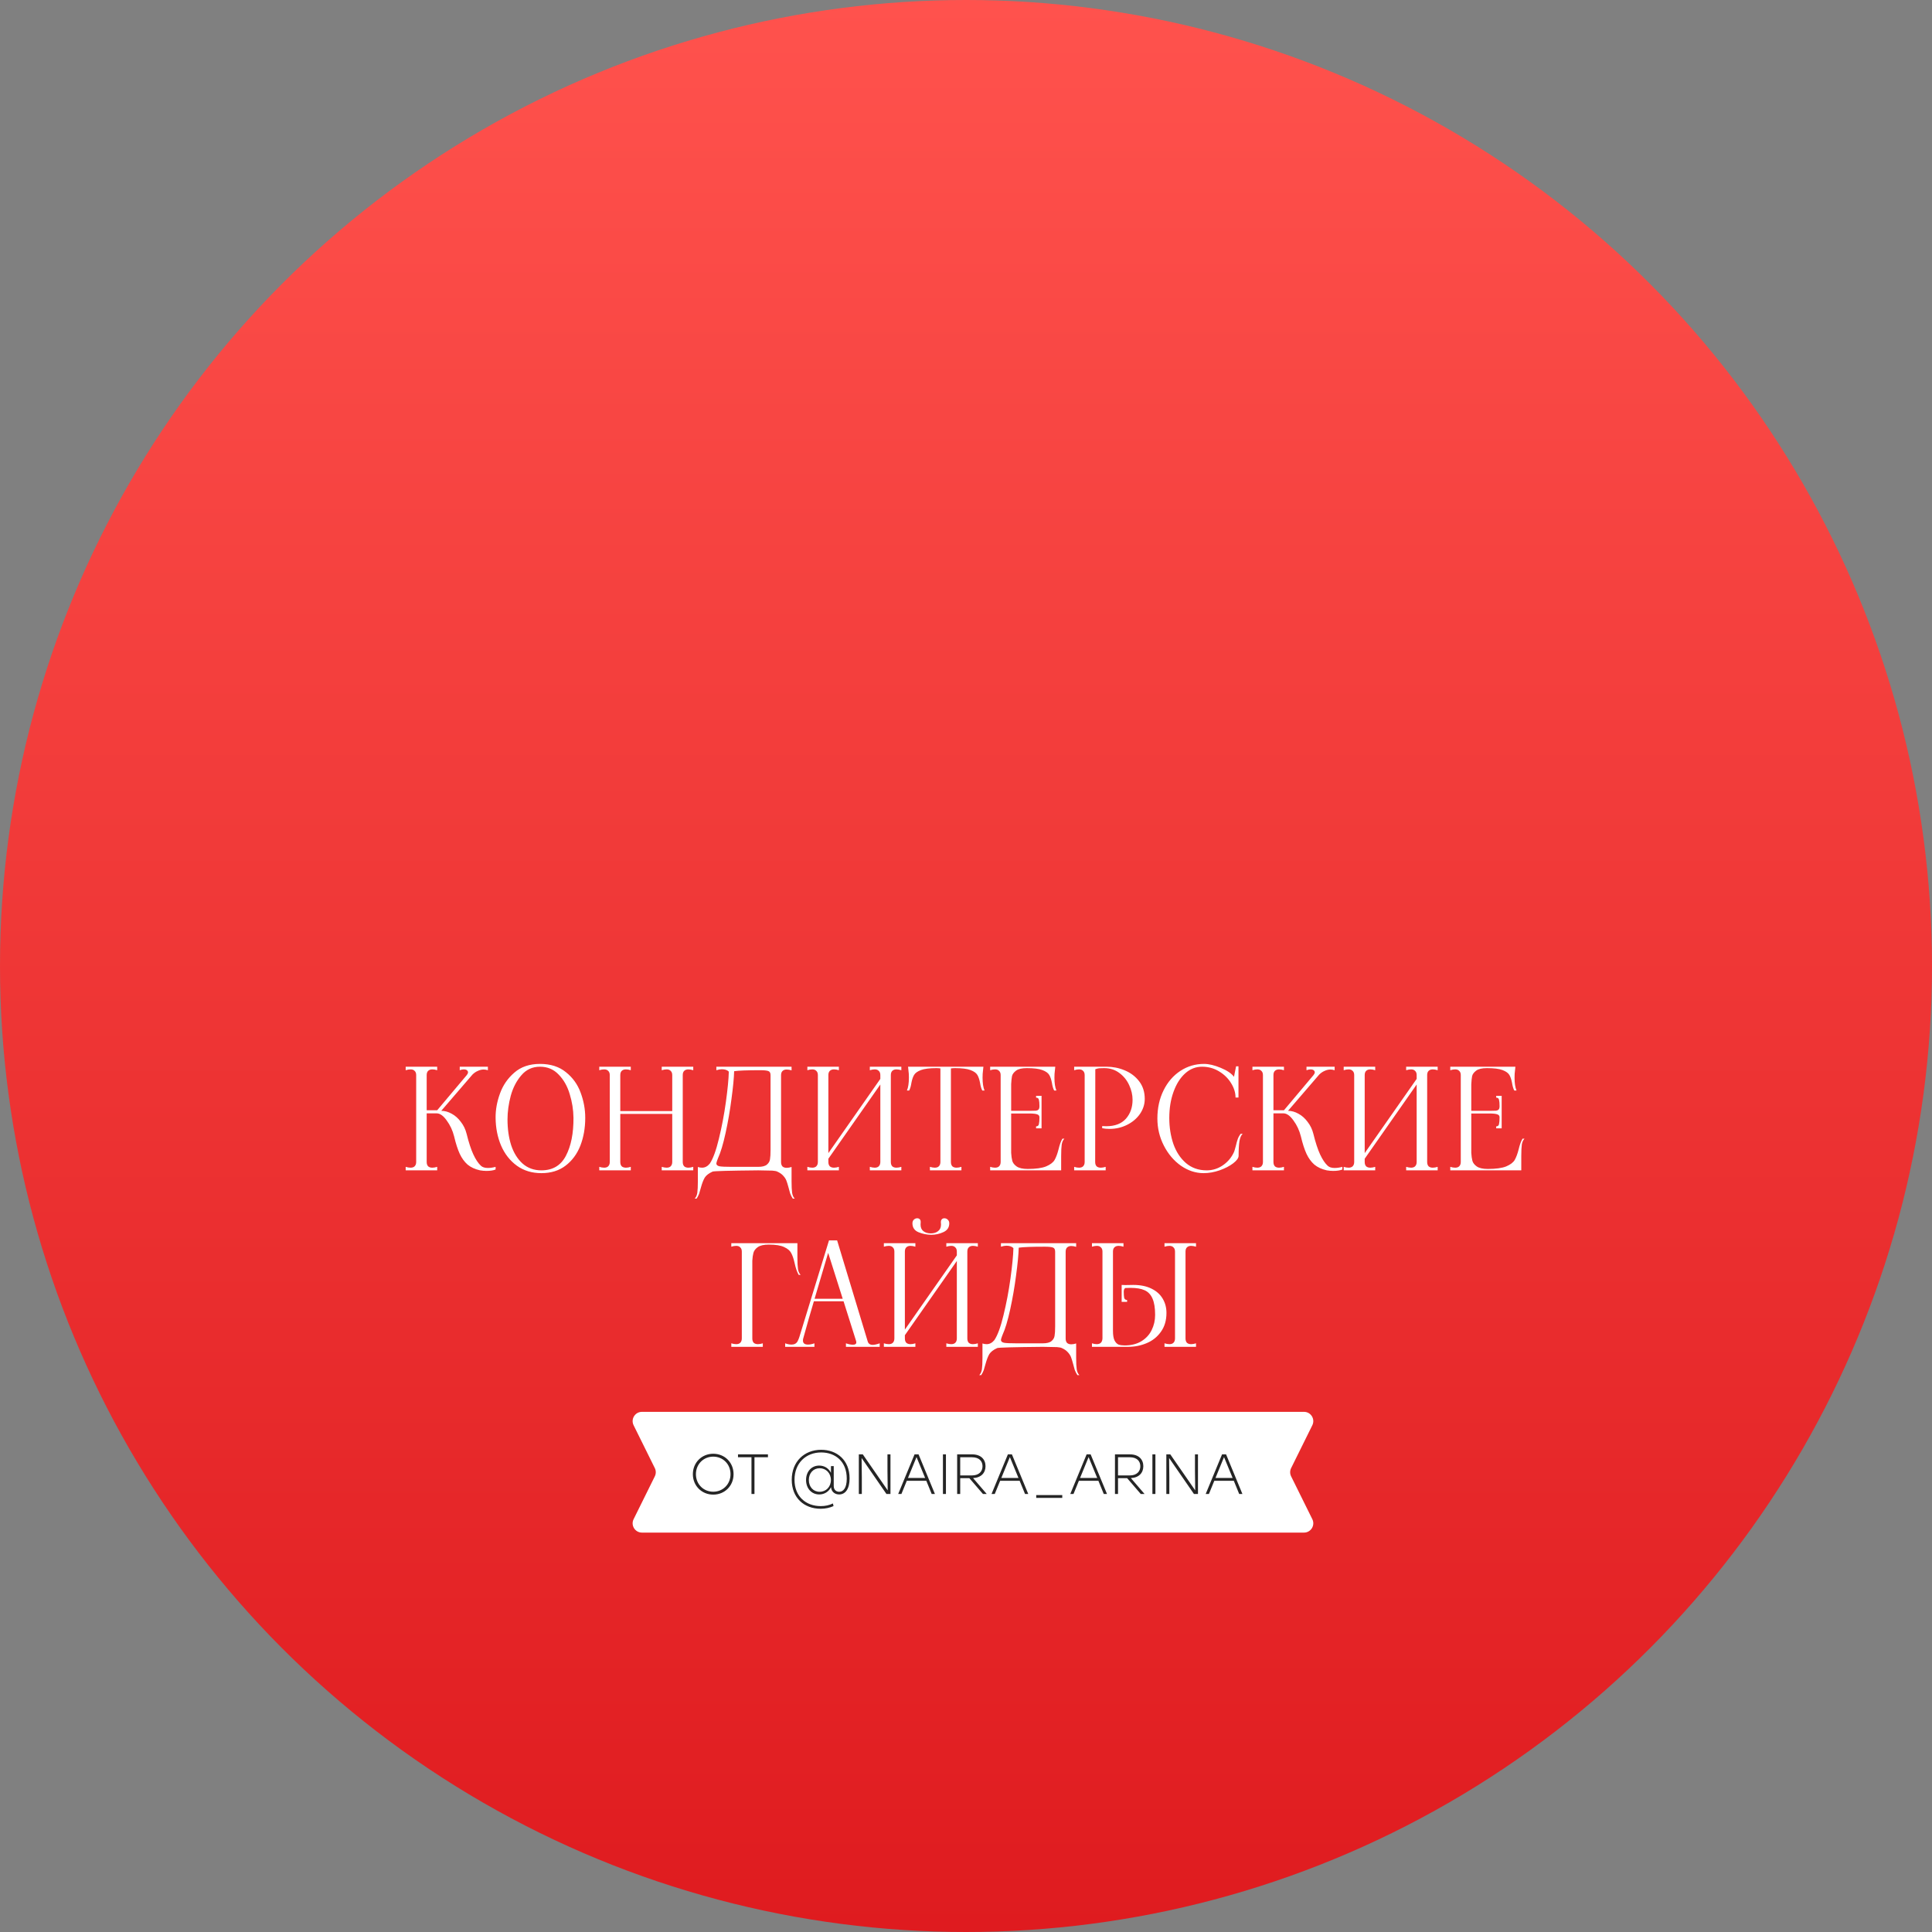 <?xml version="1.0" encoding="UTF-8"?> <svg xmlns="http://www.w3.org/2000/svg" width="416" height="416" viewBox="0 0 416 416" fill="none"><rect x="0" y="0" width="416" height="416" fill="#808080" stroke="none"/> <circle cx="208" cy="208" r="208" fill="url(#paint0_linear_4149_3398)"></circle> <path d="M136.429 306.887C135.771 305.558 136.738 304 138.222 304H280.778C282.262 304 283.229 305.558 282.571 306.887L278.005 316.113C277.728 316.672 277.728 317.328 278.005 317.887L282.571 327.113C283.229 328.442 282.262 330 280.778 330H138.222C136.738 330 135.771 328.442 136.429 327.113L140.995 317.887C141.272 317.328 141.272 316.672 140.995 316.113L136.429 306.887Z" fill="white"></path> <path d="M153.576 313.022C151.114 313.022 149.188 314.911 149.188 317.422C149.188 319.932 151.102 321.822 153.576 321.822C156.05 321.822 157.951 319.932 157.951 317.422C157.951 314.911 156.05 313.022 153.576 313.022ZM153.576 313.644C155.66 313.644 157.305 315.265 157.293 317.422C157.305 319.579 155.66 321.2 153.576 321.2C151.48 321.2 149.846 319.579 149.846 317.422C149.846 315.265 151.48 313.644 153.576 313.644ZM165.354 313.156H158.907V313.778H161.808V321.688H162.454V313.778H165.354V313.156ZM176.815 312.169C173.195 312.169 170.477 314.704 170.477 318.628C170.477 322.516 173.146 324.868 176.705 324.868C177.765 324.868 178.667 324.649 179.472 324.296L179.35 323.723C178.582 324.101 177.717 324.296 176.717 324.296C173.524 324.296 171.075 322.212 171.075 318.628C171.075 315.045 173.524 312.742 176.815 312.742C179.801 312.742 182.324 314.607 182.324 318.385C182.324 320.457 181.544 321.212 180.703 321.212C180.105 321.212 179.52 320.847 179.52 319.969V315.679H178.923V317.129C178.448 316.179 177.534 315.569 176.388 315.569C174.731 315.569 173.561 316.861 173.561 318.677C173.561 320.481 174.731 321.785 176.4 321.785C177.546 321.785 178.46 321.163 178.935 320.213C179.033 321.322 179.874 321.785 180.69 321.785C182.019 321.785 182.933 320.615 182.933 318.324C182.933 314.363 180.179 312.169 176.815 312.169ZM176.486 321.212C175.109 321.212 174.158 320.14 174.158 318.677C174.158 317.215 175.109 316.142 176.486 316.142C177.863 316.142 178.911 317.202 178.911 318.677C178.911 320.152 177.863 321.212 176.486 321.212ZM191.091 313.156V316.727L191.14 320.907L185.777 313.156H184.924V321.688H185.57V318.117L185.522 313.936L190.872 321.688H191.737V313.156H191.091ZM200.613 321.688H201.308L197.786 313.156H196.921L193.398 321.688H194.093L195.251 318.848H199.456L200.613 321.688ZM195.507 318.238L197.347 313.741L199.2 318.238H195.507ZM203.034 321.688H203.68V313.156H203.034V321.688ZM211.653 321.688H212.47L209.521 318.263C211.288 318.177 212.202 317.117 212.202 315.703C212.202 314.265 211.239 313.156 209.326 313.156H206.096V321.688H206.754V318.275H208.716L211.653 321.688ZM206.754 313.778H209.277C210.849 313.778 211.556 314.631 211.556 315.716C211.556 316.788 210.849 317.69 209.277 317.69H206.754V313.778ZM220.712 321.688H221.407L217.885 313.156H217.019L213.497 321.688H214.192L215.35 318.848H219.554L220.712 321.688ZM215.606 318.238L217.446 313.741L219.298 318.238H215.606ZM228.727 321.919H223.121V322.528H228.727V321.919ZM237.666 321.688H238.361L234.839 313.156H233.973L230.451 321.688H231.146L232.304 318.848H236.508L237.666 321.688ZM232.56 318.238L234.4 313.741L236.252 318.238H232.56ZM245.633 321.688H246.449L243.5 318.263C245.267 318.177 246.181 317.117 246.181 315.703C246.181 314.265 245.218 313.156 243.305 313.156H240.075V321.688H240.733V318.275H242.695L245.633 321.688ZM240.733 313.778H243.256C244.828 313.778 245.535 314.631 245.535 315.716C245.535 316.788 244.828 317.69 243.256 317.69H240.733V313.778ZM248.136 321.688H248.782V313.156H248.136V321.688ZM257.303 313.156V316.727L257.352 320.907L251.989 313.156H251.136V321.688H251.782V318.117L251.733 313.936L257.084 321.688H257.949V313.156H257.303ZM266.825 321.688H267.52L263.998 313.156H263.132L259.61 321.688H260.305L261.463 318.848H265.667L266.825 321.688ZM261.719 318.238L263.559 313.741L265.412 318.238H261.719Z" fill="#252525"></path> <path d="M103.545 251.005C103.887 251.327 104.39 251.487 105.053 251.487C105.576 251.487 106.129 251.407 106.712 251.246V251.819C106.229 252.02 105.566 252.121 104.721 252.121C104.299 252.121 103.847 252.08 103.364 252C102.279 251.759 101.384 251.347 100.681 250.764C99.997 250.16 99.434 249.386 98.992 248.442C98.549 247.477 98.147 246.23 97.786 244.702C97.464 243.416 96.931 242.27 96.187 241.264C95.464 240.239 94.74 239.727 94.016 239.727H91.875V250.191C91.875 250.593 91.975 250.904 92.177 251.125C92.398 251.327 92.699 251.427 93.081 251.427C93.403 251.427 93.755 251.367 94.137 251.246V252H87.352V251.246C87.734 251.367 88.085 251.427 88.407 251.427C88.789 251.427 89.081 251.327 89.282 251.125C89.503 250.904 89.613 250.593 89.613 250.191V231.494C89.613 231.092 89.503 230.79 89.282 230.589C89.081 230.368 88.789 230.258 88.407 230.258C88.085 230.258 87.734 230.318 87.352 230.439V229.685H94.137V230.439C93.755 230.318 93.403 230.258 93.081 230.258C92.699 230.258 92.398 230.368 92.177 230.589C91.975 230.79 91.875 231.092 91.875 231.494V239.063H94.137L100.5 231.494C100.681 231.273 100.771 231.072 100.771 230.891C100.771 230.71 100.691 230.559 100.53 230.439C100.369 230.318 100.158 230.258 99.897 230.258C99.615 230.258 99.314 230.318 98.992 230.439V229.685H105.053V230.439C104.711 230.338 104.41 230.288 104.148 230.288C103.726 230.288 103.304 230.388 102.882 230.589C102.46 230.77 102.078 231.032 101.736 231.373L95.011 239.184C95.775 239.184 96.529 239.395 97.273 239.817C98.017 240.219 98.67 240.802 99.233 241.566C99.816 242.31 100.228 243.164 100.469 244.129C100.932 245.999 101.414 247.477 101.917 248.562C102.42 249.648 102.962 250.462 103.545 251.005ZM116.575 252.603C114.544 252.603 112.785 252.07 111.298 251.005C109.81 249.919 108.674 248.472 107.89 246.662C107.126 244.853 106.734 242.863 106.714 240.692C106.694 238.983 107.005 237.244 107.649 235.475C108.292 233.685 109.327 232.178 110.755 230.951C112.182 229.705 114.022 229.082 116.273 229.082C118.545 229.082 120.405 229.675 121.852 230.861C123.32 232.027 124.375 233.494 125.019 235.263C125.682 237.033 126.014 238.842 126.014 240.692C126.014 242.883 125.662 244.883 124.958 246.693C124.255 248.482 123.189 249.919 121.762 251.005C120.354 252.07 118.625 252.603 116.575 252.603ZM116.575 252C119.007 252 120.767 250.955 121.852 248.864C122.958 246.753 123.501 244.029 123.481 240.692C123.46 238.963 123.189 237.254 122.666 235.565C122.164 233.876 121.37 232.479 120.284 231.373C119.219 230.248 117.882 229.685 116.273 229.685C114.645 229.685 113.308 230.298 112.263 231.524C111.217 232.73 110.453 234.208 109.971 235.957C109.508 237.706 109.277 239.395 109.277 241.023C109.277 243.074 109.538 244.923 110.061 246.572C110.604 248.22 111.418 249.537 112.504 250.522C113.61 251.507 114.967 252 116.575 252ZM149.271 230.439C148.869 230.318 148.517 230.258 148.215 230.258C147.833 230.258 147.532 230.368 147.311 230.589C147.11 230.79 147.009 231.092 147.009 231.494V250.191C147.009 250.593 147.11 250.904 147.311 251.125C147.532 251.327 147.833 251.427 148.215 251.427C148.537 251.427 148.889 251.367 149.271 251.246V252H142.486V251.246C142.888 251.367 143.24 251.427 143.541 251.427C143.923 251.427 144.215 251.327 144.416 251.125C144.637 250.904 144.748 250.593 144.748 250.191V239.847H133.56V250.191C133.56 250.593 133.66 250.904 133.861 251.125C134.082 251.327 134.394 251.427 134.796 251.427C135.098 251.427 135.439 251.367 135.821 251.246V252H129.036V251.246C129.418 251.367 129.77 251.427 130.092 251.427C130.474 251.427 130.765 251.327 130.966 251.125C131.187 250.904 131.298 250.593 131.298 250.191V231.494C131.298 231.092 131.187 230.79 130.966 230.589C130.765 230.368 130.474 230.258 130.092 230.258C129.77 230.258 129.418 230.318 129.036 230.439V229.685H135.821V230.439C135.439 230.318 135.088 230.258 134.766 230.258C134.384 230.258 134.082 230.368 133.861 230.589C133.66 230.79 133.56 231.092 133.56 231.494V239.244H144.748V231.494C144.748 231.092 144.637 230.79 144.416 230.589C144.215 230.368 143.923 230.258 143.541 230.258C143.24 230.258 142.888 230.318 142.486 230.439V229.685H149.271V230.439ZM149.572 258.091C149.853 257.83 150.044 257.418 150.145 256.855C150.225 256.292 150.265 255.458 150.265 254.352V251.276C150.547 251.377 150.848 251.427 151.17 251.427C151.793 251.427 152.346 251.136 152.829 250.553C153.532 249.507 154.186 247.728 154.789 245.215C155.412 242.682 155.915 240.038 156.297 237.284C156.679 234.51 156.89 232.328 156.93 230.74C156.588 230.398 156.085 230.227 155.422 230.227C155.1 230.227 154.708 230.298 154.246 230.439V229.685H170.44V230.469C170.058 230.348 169.706 230.288 169.384 230.288C169.002 230.288 168.701 230.398 168.48 230.619C168.279 230.82 168.178 231.122 168.178 231.524V250.221C168.178 250.623 168.279 250.934 168.48 251.156C168.701 251.357 169.002 251.457 169.384 251.457C169.706 251.457 170.058 251.397 170.44 251.276V254.352C170.44 255.458 170.48 256.292 170.56 256.855C170.661 257.418 170.852 257.83 171.133 258.091H170.711C170.47 257.73 170.279 257.358 170.138 256.976C170.017 256.594 169.897 256.151 169.776 255.649C169.615 255.046 169.465 254.563 169.324 254.201C169.183 253.84 168.952 253.488 168.63 253.146C168.329 252.804 167.907 252.513 167.364 252.271C167.183 252.171 166.831 252.101 166.308 252.06C165.806 252.04 164.79 252.02 163.263 252C156.97 252.06 153.693 252.151 153.432 252.271C152.628 252.633 152.065 253.066 151.743 253.568C151.441 254.091 151.17 254.794 150.929 255.679C150.788 256.222 150.657 256.674 150.537 257.036C150.396 257.398 150.215 257.75 149.994 258.091H149.572ZM163.263 251.246C164.127 251.246 164.75 251.085 165.132 250.764C165.514 250.442 165.735 250.06 165.796 249.618C165.876 249.175 165.916 248.502 165.916 247.597V231.524C165.916 231.022 165.755 230.72 165.434 230.619C165.132 230.499 164.539 230.439 163.655 230.439C160.9 230.439 159.041 230.509 158.076 230.65C158.036 232.117 157.845 234.107 157.503 236.62C157.181 239.113 156.759 241.556 156.236 243.948C155.714 246.341 155.171 248.15 154.608 249.376L154.457 249.768C154.316 250.15 154.246 250.402 154.246 250.522C154.246 250.824 154.467 251.025 154.909 251.125C155.352 251.206 156.226 251.246 157.533 251.246H163.263ZM194.077 230.439C193.675 230.318 193.323 230.258 193.022 230.258C192.64 230.258 192.338 230.368 192.117 230.589C191.916 230.79 191.816 231.092 191.816 231.494V250.191C191.816 250.593 191.916 250.904 192.117 251.125C192.338 251.327 192.64 251.427 193.022 251.427C193.343 251.427 193.695 251.367 194.077 251.246V252H187.292V251.246C187.694 251.367 188.046 251.427 188.348 251.427C188.73 251.427 189.021 251.327 189.222 251.125C189.443 250.904 189.554 250.593 189.554 250.191V233.514L178.366 249.497V250.191C178.366 250.593 178.466 250.904 178.668 251.125C178.889 251.327 179.19 251.427 179.572 251.427C179.894 251.427 180.246 251.367 180.628 251.246V252H173.843V251.246C174.225 251.367 174.576 251.427 174.898 251.427C175.28 251.427 175.572 251.327 175.773 251.125C175.994 250.904 176.104 250.593 176.104 250.191V231.494C176.104 231.092 175.994 230.79 175.773 230.589C175.572 230.368 175.28 230.258 174.898 230.258C174.576 230.258 174.225 230.318 173.843 230.439V229.685H180.628V230.439C180.246 230.318 179.894 230.258 179.572 230.258C179.19 230.258 178.889 230.368 178.668 230.589C178.466 230.79 178.366 231.092 178.366 231.494V248.291L189.554 232.308V231.494C189.554 231.092 189.443 230.79 189.222 230.589C189.021 230.368 188.73 230.258 188.348 230.258C188.046 230.258 187.694 230.318 187.292 230.439V229.685H194.077V230.439ZM211.657 230.559C211.597 230.941 211.567 231.434 211.567 232.037C211.567 233.223 211.708 234.148 211.989 234.811H211.507C211.285 234.389 211.125 233.836 211.024 233.153C210.883 232.429 210.692 231.866 210.451 231.464C210.21 231.042 209.717 230.69 208.974 230.408C208.23 230.127 207.114 229.986 205.626 229.986C205.365 229.986 205.073 230.006 204.752 230.046V250.191C204.752 250.593 204.852 250.904 205.053 251.125C205.274 251.327 205.576 251.427 205.958 251.427C206.28 251.427 206.631 251.367 207.013 251.246V252H200.228V251.246C200.63 251.367 200.982 251.427 201.284 251.427C201.666 251.427 201.957 251.327 202.158 251.125C202.379 250.904 202.49 250.593 202.49 250.191V230.046C202.168 230.006 201.887 229.986 201.646 229.986C200.158 229.986 199.042 230.127 198.298 230.408C197.554 230.69 197.062 231.042 196.821 231.464C196.579 231.866 196.388 232.429 196.248 233.153C196.147 233.836 195.986 234.389 195.765 234.811H195.283C195.564 234.148 195.705 233.223 195.705 232.037C195.705 231.434 195.675 230.941 195.614 230.559L195.524 229.685H211.748L211.657 230.559ZM229.183 245.185C228.902 245.446 228.711 245.858 228.61 246.421C228.53 246.984 228.49 247.818 228.49 248.924V252H213.201V251.246C213.583 251.367 213.935 251.427 214.256 251.427C214.638 251.427 214.93 251.327 215.131 251.125C215.352 250.904 215.462 250.593 215.462 250.191V231.494C215.462 231.092 215.352 230.79 215.131 230.589C214.93 230.368 214.638 230.258 214.256 230.258C213.935 230.258 213.583 230.318 213.201 230.439V229.685H227.223L227.133 230.559C227.072 230.941 227.042 231.434 227.042 232.037C227.042 233.223 227.183 234.148 227.465 234.811H226.982C226.761 234.389 226.6 233.836 226.5 233.153C226.359 232.429 226.168 231.866 225.927 231.464C225.685 231.042 225.193 230.69 224.449 230.408C223.705 230.127 222.589 229.986 221.102 229.986C220.036 229.986 219.262 230.167 218.78 230.529C218.297 230.891 218.006 231.283 217.905 231.705C217.825 232.107 217.764 232.69 217.724 233.454V239.184H221.886C222.469 239.184 222.871 239.174 223.092 239.154C223.333 239.113 223.514 239.023 223.635 238.882C223.755 238.741 223.816 238.5 223.816 238.158C223.816 237.555 223.775 237.103 223.695 236.801C223.635 236.5 223.434 236.349 223.092 236.349V235.957H224.268V242.953H223.092V242.531C223.434 242.531 223.635 242.37 223.695 242.049C223.775 241.707 223.816 241.224 223.816 240.601C223.816 240.279 223.675 240.068 223.393 239.968C223.132 239.847 222.63 239.777 221.886 239.757H217.724V248.231C217.764 248.914 217.845 249.487 217.965 249.949C218.086 250.392 218.398 250.794 218.9 251.156C219.423 251.518 220.217 251.698 221.283 251.698C223.011 251.698 224.328 251.518 225.233 251.156C226.138 250.774 226.751 250.311 227.072 249.768C227.394 249.206 227.676 248.452 227.917 247.507C228.158 246.481 228.44 245.707 228.761 245.185H229.183ZM231.29 251.246C231.672 251.367 232.023 251.427 232.345 251.427C232.727 251.427 233.019 251.327 233.22 251.125C233.441 250.904 233.551 250.593 233.551 250.191V231.494C233.551 231.092 233.441 230.79 233.22 230.589C233.019 230.368 232.727 230.258 232.345 230.258C232.023 230.258 231.672 230.318 231.29 230.439V229.685H235.843L235.813 250.191C235.813 250.593 235.914 250.904 236.115 251.125C236.336 251.327 236.637 251.427 237.019 251.427C237.341 251.427 237.693 251.367 238.075 251.246V252H231.29V251.246ZM237.321 242.471C237.522 242.491 237.813 242.501 238.195 242.501C240.045 242.501 241.452 241.968 242.417 240.903C243.382 239.817 243.865 238.45 243.865 236.801C243.865 235.756 243.623 234.711 243.141 233.665C242.658 232.6 241.955 231.725 241.03 231.042C240.105 230.338 239.01 229.986 237.743 229.986C237.281 229.986 236.929 229.996 236.688 230.016C236.446 230.036 236.165 230.107 235.843 230.227V229.685H238.256C239.623 229.685 240.929 229.946 242.176 230.469C243.442 230.991 244.478 231.775 245.282 232.821C246.086 233.866 246.488 235.133 246.488 236.62C246.488 237.766 246.146 238.842 245.463 239.847C244.779 240.832 243.855 241.616 242.689 242.199C241.523 242.782 240.276 243.074 238.949 243.074C238.306 243.074 237.763 243.024 237.321 242.923V242.471ZM259.16 252.603C257.451 252.603 255.823 252.07 254.275 251.005C252.747 249.919 251.521 248.472 250.596 246.662C249.671 244.853 249.209 242.913 249.209 240.842C249.209 238.591 249.651 236.57 250.536 234.781C251.42 232.992 252.626 231.594 254.154 230.589C255.682 229.584 257.381 229.082 259.251 229.082C260.296 229.082 261.492 229.363 262.839 229.926C264.206 230.489 265.161 231.132 265.704 231.856L266.156 229.594H266.669V236.319H266.036C266.036 235.274 265.714 234.238 265.071 233.213C264.448 232.188 263.583 231.343 262.477 230.68C261.372 230.016 260.155 229.685 258.829 229.685C257.461 229.685 256.245 230.167 255.18 231.132C254.114 232.097 253.28 233.424 252.677 235.113C252.074 236.781 251.772 238.651 251.772 240.722C251.772 242.712 252.064 244.572 252.647 246.301C253.25 248.009 254.154 249.386 255.361 250.432C256.587 251.477 258.075 252 259.824 252C261.11 252 262.286 251.628 263.352 250.884C264.417 250.14 265.212 249.175 265.734 247.989C265.795 247.849 265.915 247.436 266.096 246.753C266.237 246.15 266.378 245.647 266.518 245.245C266.679 244.823 266.89 244.451 267.152 244.129H267.574C267.252 244.411 267.021 244.933 266.88 245.697C266.76 246.461 266.699 247.517 266.699 248.864C266.699 249.346 266.307 249.889 265.523 250.492C264.759 251.075 263.784 251.578 262.598 252C261.432 252.402 260.286 252.603 259.16 252.603ZM285.87 251.005C286.211 251.327 286.714 251.487 287.377 251.487C287.9 251.487 288.453 251.407 289.036 251.246V251.819C288.554 252.02 287.89 252.121 287.046 252.121C286.624 252.121 286.171 252.08 285.689 252C284.603 251.759 283.709 251.347 283.005 250.764C282.321 250.16 281.758 249.386 281.316 248.442C280.874 247.477 280.472 246.23 280.11 244.702C279.788 243.416 279.255 242.27 278.512 241.264C277.788 240.239 277.064 239.727 276.34 239.727H274.199V250.191C274.199 250.593 274.3 250.904 274.501 251.125C274.722 251.327 275.024 251.427 275.406 251.427C275.727 251.427 276.079 251.367 276.461 251.246V252H269.676V251.246C270.058 251.367 270.41 251.427 270.731 251.427C271.113 251.427 271.405 251.327 271.606 251.125C271.827 250.904 271.938 250.593 271.938 250.191V231.494C271.938 231.092 271.827 230.79 271.606 230.589C271.405 230.368 271.113 230.258 270.731 230.258C270.41 230.258 270.058 230.318 269.676 230.439V229.685H276.461V230.439C276.079 230.318 275.727 230.258 275.406 230.258C275.024 230.258 274.722 230.368 274.501 230.589C274.3 230.79 274.199 231.092 274.199 231.494V239.063H276.461L282.824 231.494C283.005 231.273 283.095 231.072 283.095 230.891C283.095 230.71 283.015 230.559 282.854 230.439C282.693 230.318 282.482 230.258 282.221 230.258C281.939 230.258 281.638 230.318 281.316 230.439V229.685H287.377V230.439C287.036 230.338 286.734 230.288 286.473 230.288C286.051 230.288 285.628 230.388 285.206 230.589C284.784 230.77 284.402 231.032 284.06 231.373L277.336 239.184C278.1 239.184 278.853 239.395 279.597 239.817C280.341 240.219 280.994 240.802 281.557 241.566C282.14 242.31 282.553 243.164 282.794 244.129C283.256 245.999 283.739 247.477 284.241 248.562C284.744 249.648 285.287 250.462 285.87 251.005ZM309.56 230.439C309.158 230.318 308.806 230.258 308.505 230.258C308.123 230.258 307.821 230.368 307.6 230.589C307.399 230.79 307.299 231.092 307.299 231.494V250.191C307.299 250.593 307.399 250.904 307.6 251.125C307.821 251.327 308.123 251.427 308.505 251.427C308.826 251.427 309.178 251.367 309.56 251.246V252H302.775V251.246C303.177 251.367 303.529 251.427 303.831 251.427C304.213 251.427 304.504 251.327 304.705 251.125C304.926 250.904 305.037 250.593 305.037 250.191V233.514L293.849 249.497V250.191C293.849 250.593 293.95 250.904 294.151 251.125C294.372 251.327 294.673 251.427 295.055 251.427C295.377 251.427 295.729 251.367 296.111 251.246V252H289.326V251.246C289.708 251.367 290.059 251.427 290.381 251.427C290.763 251.427 291.055 251.327 291.256 251.125C291.477 250.904 291.587 250.593 291.587 250.191V231.494C291.587 231.092 291.477 230.79 291.256 230.589C291.055 230.368 290.763 230.258 290.381 230.258C290.059 230.258 289.708 230.318 289.326 230.439V229.685H296.111V230.439C295.729 230.318 295.377 230.258 295.055 230.258C294.673 230.258 294.372 230.368 294.151 230.589C293.95 230.79 293.849 231.092 293.849 231.494V248.291L305.037 232.308V231.494C305.037 231.092 304.926 230.79 304.705 230.589C304.504 230.368 304.213 230.258 303.831 230.258C303.529 230.258 303.177 230.318 302.775 230.439V229.685H309.56V230.439ZM328.256 245.185C327.975 245.446 327.784 245.858 327.683 246.421C327.603 246.984 327.563 247.818 327.563 248.924V252H312.274V251.246C312.656 251.367 313.007 251.427 313.329 251.427C313.711 251.427 314.002 251.327 314.204 251.125C314.425 250.904 314.535 250.593 314.535 250.191V231.494C314.535 231.092 314.425 230.79 314.204 230.589C314.002 230.368 313.711 230.258 313.329 230.258C313.007 230.258 312.656 230.318 312.274 230.439V229.685H326.296L326.206 230.559C326.145 230.941 326.115 231.434 326.115 232.037C326.115 233.223 326.256 234.148 326.537 234.811H326.055C325.834 234.389 325.673 233.836 325.572 233.153C325.432 232.429 325.241 231.866 324.999 231.464C324.758 231.042 324.266 230.69 323.522 230.408C322.778 230.127 321.662 229.986 320.174 229.986C319.109 229.986 318.335 230.167 317.852 230.529C317.37 230.891 317.078 231.283 316.978 231.705C316.897 232.107 316.837 232.69 316.797 233.454V239.184H320.958C321.541 239.184 321.944 239.174 322.165 239.154C322.406 239.113 322.587 239.023 322.708 238.882C322.828 238.741 322.888 238.5 322.888 238.158C322.888 237.555 322.848 237.103 322.768 236.801C322.708 236.5 322.506 236.349 322.165 236.349V235.957H323.341V242.953H322.165V242.531C322.506 242.531 322.708 242.37 322.768 242.049C322.848 241.707 322.888 241.224 322.888 240.601C322.888 240.279 322.748 240.068 322.466 239.968C322.205 239.847 321.702 239.777 320.958 239.757H316.797V248.231C316.837 248.914 316.918 249.487 317.038 249.949C317.159 250.392 317.47 250.794 317.973 251.156C318.496 251.518 319.29 251.698 320.355 251.698C322.084 251.698 323.401 251.518 324.306 251.156C325.21 250.774 325.824 250.311 326.145 249.768C326.467 249.206 326.748 248.452 326.99 247.507C327.231 246.481 327.512 245.707 327.834 245.185H328.256ZM171.699 270.761C171.699 271.866 171.739 272.701 171.82 273.263C171.92 273.826 172.111 274.239 172.393 274.5H171.97C171.629 273.917 171.337 273.072 171.096 271.967C170.895 271.062 170.654 270.348 170.372 269.826C170.111 269.303 169.608 268.871 168.864 268.529C168.12 268.167 167.015 267.986 165.547 267.986C164.482 267.986 163.687 268.167 163.165 268.529C162.662 268.891 162.351 269.303 162.23 269.765C162.109 270.208 162.029 270.771 161.989 271.454V288.191C161.989 288.593 162.089 288.904 162.29 289.125C162.511 289.327 162.813 289.427 163.195 289.427C163.517 289.427 163.868 289.367 164.25 289.246V290H157.465V289.246C157.847 289.367 158.199 289.427 158.521 289.427C158.903 289.427 159.194 289.327 159.395 289.125C159.616 288.904 159.727 288.593 159.727 288.191V269.494C159.727 269.092 159.616 268.79 159.395 268.589C159.194 268.368 158.903 268.258 158.521 268.258C158.199 268.258 157.847 268.318 157.465 268.439V267.685H171.699V270.761ZM186.824 288.794C186.965 289.316 187.327 289.578 187.91 289.578C188.292 289.578 188.794 289.467 189.418 289.246V290H182.15V289.246C182.733 289.447 183.236 289.548 183.658 289.548C184.14 289.548 184.382 289.377 184.382 289.035C184.382 288.934 184.372 288.854 184.351 288.794L181.637 280.199H175.244C174.521 282.612 173.827 285.024 173.164 287.437L172.953 288.191C172.912 288.311 172.892 288.462 172.892 288.643C172.892 289.226 173.254 289.518 173.978 289.518C174.38 289.518 174.842 289.427 175.365 289.246V290H169.062V289.246C169.545 289.427 170.007 289.518 170.45 289.518C171.053 289.518 171.485 289.276 171.746 288.794C171.887 288.512 172.008 288.221 172.108 287.919L178.501 267.082H180.25L186.824 288.794ZM175.395 279.657H181.456L178.32 269.765L175.395 279.657ZM200.538 265.875C199.613 265.875 198.699 265.694 197.794 265.332C196.909 264.971 196.467 264.327 196.467 263.402C196.467 263.081 196.568 262.819 196.769 262.618C196.99 262.417 197.231 262.317 197.492 262.317C197.593 262.317 197.703 262.337 197.824 262.377C198.106 262.498 198.246 262.739 198.246 263.101L198.216 263.674C198.216 264.297 198.417 264.77 198.819 265.091C199.241 265.413 199.774 265.574 200.417 265.574C201.061 265.574 201.584 265.413 201.986 265.091C202.408 264.77 202.619 264.297 202.619 263.674L202.589 263.131C202.589 262.769 202.729 262.518 203.011 262.377C203.132 262.337 203.242 262.317 203.343 262.317C203.624 262.317 203.865 262.417 204.066 262.618C204.287 262.819 204.398 263.081 204.398 263.402C204.398 264.287 203.976 264.92 203.132 265.302C202.307 265.684 201.443 265.875 200.538 265.875ZM210.55 268.439C210.148 268.318 209.796 268.258 209.494 268.258C209.112 268.258 208.811 268.368 208.59 268.589C208.389 268.79 208.288 269.092 208.288 269.494V288.191C208.288 288.593 208.389 288.904 208.59 289.125C208.811 289.327 209.112 289.427 209.494 289.427C209.816 289.427 210.168 289.367 210.55 289.246V290H203.765V289.246C204.167 289.367 204.519 289.427 204.82 289.427C205.202 289.427 205.494 289.327 205.695 289.125C205.916 288.904 206.026 288.593 206.026 288.191V271.514L194.839 287.497V288.191C194.839 288.593 194.939 288.904 195.14 289.125C195.361 289.327 195.663 289.427 196.045 289.427C196.367 289.427 196.718 289.367 197.1 289.246V290H190.315V289.246C190.697 289.367 191.049 289.427 191.371 289.427C191.753 289.427 192.044 289.327 192.245 289.125C192.466 288.904 192.577 288.593 192.577 288.191V269.494C192.577 269.092 192.466 268.79 192.245 268.589C192.044 268.368 191.753 268.258 191.371 268.258C191.049 268.258 190.697 268.318 190.315 268.439V267.685H197.1V268.439C196.718 268.318 196.367 268.258 196.045 268.258C195.663 268.258 195.361 268.368 195.14 268.589C194.939 268.79 194.839 269.092 194.839 269.494V286.291L206.026 270.308V269.494C206.026 269.092 205.916 268.79 205.695 268.589C205.494 268.368 205.202 268.258 204.82 268.258C204.519 268.258 204.167 268.318 203.765 268.439V267.685H210.55V268.439ZM210.851 296.091C211.132 295.83 211.323 295.418 211.424 294.855C211.504 294.292 211.544 293.458 211.544 292.352V289.276C211.826 289.377 212.127 289.427 212.449 289.427C213.072 289.427 213.625 289.136 214.108 288.553C214.811 287.507 215.465 285.728 216.068 283.215C216.691 280.682 217.194 278.038 217.575 275.284C217.957 272.51 218.169 270.328 218.209 268.74C217.867 268.398 217.364 268.227 216.701 268.227C216.379 268.227 215.987 268.298 215.525 268.439V267.685H231.719V268.469C231.337 268.348 230.985 268.288 230.663 268.288C230.281 268.288 229.98 268.398 229.758 268.619C229.557 268.82 229.457 269.122 229.457 269.524V288.221C229.457 288.623 229.557 288.934 229.758 289.156C229.98 289.357 230.281 289.457 230.663 289.457C230.985 289.457 231.337 289.397 231.719 289.276V292.352C231.719 293.458 231.759 294.292 231.839 294.855C231.94 295.418 232.131 295.83 232.412 296.091H231.99C231.749 295.73 231.558 295.358 231.417 294.976C231.296 294.594 231.176 294.151 231.055 293.649C230.894 293.046 230.744 292.563 230.603 292.201C230.462 291.84 230.231 291.488 229.909 291.146C229.608 290.804 229.186 290.513 228.643 290.271C228.462 290.171 228.11 290.101 227.587 290.06C227.085 290.04 226.069 290.02 224.542 290C218.249 290.06 214.972 290.151 214.711 290.271C213.907 290.633 213.344 291.066 213.022 291.568C212.72 292.091 212.449 292.794 212.208 293.679C212.067 294.222 211.936 294.674 211.816 295.036C211.675 295.398 211.494 295.75 211.273 296.091H210.851ZM224.542 289.246C225.406 289.246 226.029 289.085 226.411 288.764C226.793 288.442 227.014 288.06 227.075 287.618C227.155 287.175 227.195 286.502 227.195 285.597V269.524C227.195 269.022 227.034 268.72 226.713 268.619C226.411 268.499 225.818 268.439 224.934 268.439C222.179 268.439 220.32 268.509 219.355 268.65C219.314 270.117 219.123 272.107 218.782 274.62C218.46 277.113 218.038 279.556 217.515 281.948C216.992 284.341 216.45 286.15 215.887 287.376L215.736 287.768C215.595 288.15 215.525 288.402 215.525 288.522C215.525 288.824 215.746 289.025 216.188 289.125C216.631 289.206 217.505 289.246 218.812 289.246H224.542ZM244.018 276.671C245.545 276.671 246.842 276.932 247.908 277.455C248.993 277.978 249.807 278.702 250.35 279.626C250.893 280.531 251.164 281.556 251.164 282.702C251.164 284.311 250.762 285.668 249.958 286.773C249.174 287.879 248.149 288.693 246.882 289.216C245.636 289.739 244.319 290 242.932 290H235.122V289.246C235.503 289.367 235.845 289.427 236.147 289.427C236.931 289.427 237.343 289.015 237.383 288.191V269.494C237.383 269.092 237.273 268.79 237.051 268.589C236.85 268.368 236.559 268.258 236.177 268.258C235.855 268.258 235.503 268.318 235.122 268.439V267.685H241.907V268.439C241.525 268.318 241.173 268.258 240.851 268.258C240.469 268.258 240.168 268.368 239.946 268.589C239.745 268.79 239.645 269.092 239.645 269.494V274.922V286.562C239.645 287.467 239.755 288.15 239.977 288.613C240.218 289.075 240.509 289.377 240.851 289.518C241.213 289.638 241.645 289.698 242.148 289.698C243.575 289.698 244.781 289.397 245.767 288.794C246.752 288.191 247.485 287.397 247.968 286.411C248.471 285.406 248.722 284.311 248.722 283.124C248.722 281.617 248.531 280.441 248.149 279.596C247.787 278.752 247.224 278.159 246.46 277.817C245.716 277.475 244.701 277.304 243.414 277.304C242.912 277.304 242.54 277.314 242.299 277.335C242.077 277.475 241.967 277.737 241.967 278.119C241.967 278.681 241.997 279.124 242.057 279.445C242.138 279.747 242.349 279.908 242.691 279.928V280.32H241.515V276.671C241.696 276.691 241.957 276.701 242.299 276.701L244.018 276.671ZM257.527 268.439C257.125 268.318 256.773 268.258 256.472 268.258C256.09 268.258 255.788 268.368 255.567 268.589C255.366 268.79 255.266 269.092 255.266 269.494V288.191C255.266 288.593 255.366 288.904 255.567 289.125C255.788 289.327 256.09 289.427 256.472 289.427C256.794 289.427 257.145 289.367 257.527 289.246V290H250.742V289.246C251.144 289.367 251.496 289.427 251.798 289.427C252.18 289.427 252.471 289.327 252.672 289.125C252.893 288.904 253.004 288.593 253.004 288.191V269.494C253.004 269.092 252.893 268.79 252.672 268.589C252.471 268.368 252.18 268.258 251.798 268.258C251.496 268.258 251.144 268.318 250.742 268.439V267.685H257.527V268.439Z" fill="white"></path> <defs> <linearGradient id="paint0_linear_4149_3398" x1="208" y1="0" x2="208" y2="416" gradientUnits="userSpaceOnUse"> <stop stop-color="#FF524D"></stop> <stop offset="1" stop-color="#DF1B1F"></stop> </linearGradient> </defs> </svg> 